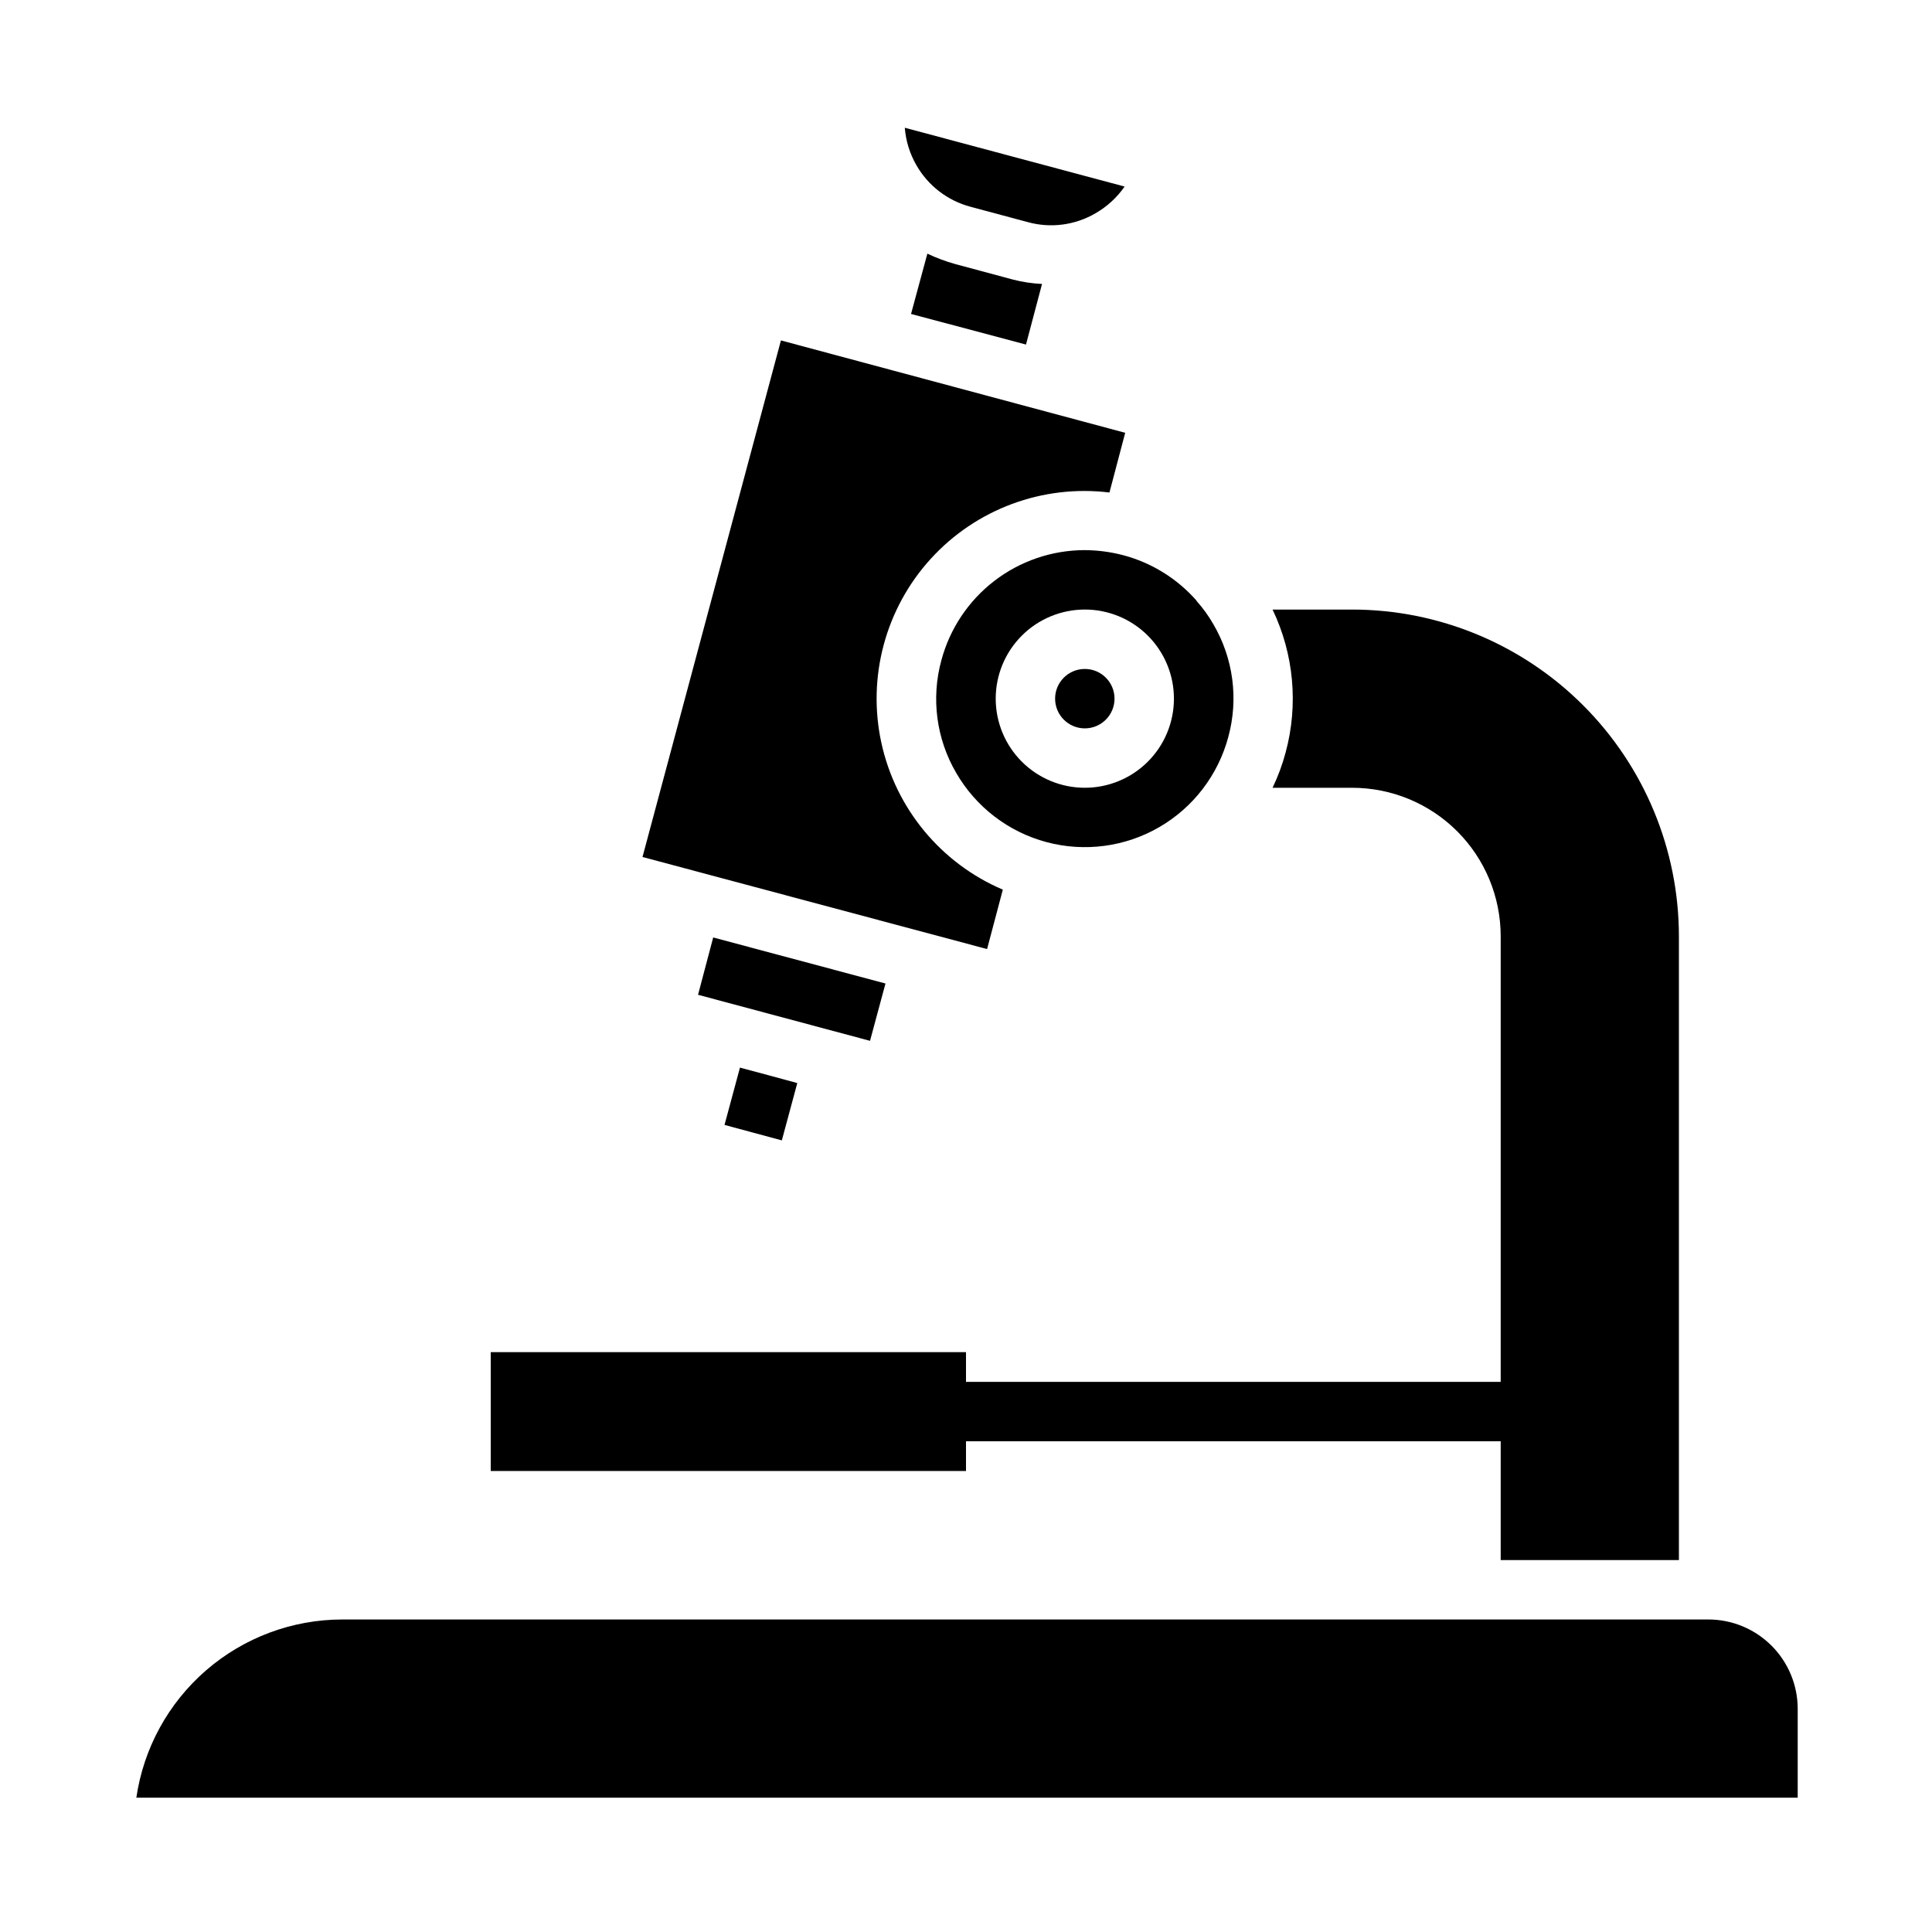 <?xml version="1.0" encoding="UTF-8"?>
<!-- Uploaded to: ICON Repo, www.svgrepo.com, Generator: ICON Repo Mixer Tools -->
<svg fill="#000000" width="800px" height="800px" version="1.1" viewBox="144 144 512 512" xmlns="http://www.w3.org/2000/svg">
 <g>
  <path d="m378.66 404.64-45.656-12.203-4.016 15.191 45.578 12.203z"/>
  <path d="m355.29 431.02-7.559-2.047-7.633-2.047-4.094 15.191 15.191 4.094z"/>
  <path d="m439.36 329.15c0 4.348-3.523 7.875-7.871 7.875-4.348 0-7.875-3.527-7.875-7.875 0-4.348 3.527-7.871 7.875-7.871 4.348 0 7.871 3.523 7.871 7.871"/>
  <path d="m620.41 620.41v-23.613c-0.016-6.258-2.512-12.254-6.938-16.68-4.426-4.426-10.418-6.918-16.676-6.938h-362.11c-13.25 0.016-26.047 4.797-36.062 13.469s-16.578 20.656-18.492 33.762z"/>
  <path d="m502.34 305.54h-21.098c5.648 11.801 6.879 25.234 3.465 37.863-0.859 3.223-2.019 6.359-3.465 9.367h21.098c10.438 0 20.449 4.148 27.832 11.527 7.379 7.383 11.527 17.395 11.527 27.832v118.08h-141.7v-7.871h-125.95v31.488h125.95v-7.875h141.7v31.488h47.23v-165.31c-0.012-22.961-9.141-44.977-25.379-61.211-16.234-16.238-38.25-25.367-61.211-25.379z"/>
  <path d="m314.27 371.11 91.316 24.402 4.172-15.742v-0.004c-16.398-6.992-28.395-21.496-32.188-38.914-3.789-17.418 1.09-35.594 13.098-48.773 12.008-13.176 29.652-19.719 47.348-17.559l4.172-15.824-91.234-24.48z"/>
  <path d="m397.16 213.98c-2.539-0.707-5.016-1.629-7.398-2.758l-4.328 15.98 30.465 8.109 4.25-16.059c-2.633-0.125-5.246-0.52-7.793-1.184z"/>
  <path d="m386.85 187.77c3.109 5.441 8.27 9.41 14.328 11.02l15.273 4.094h-0.004c6.035 1.645 12.473 0.793 17.871-2.363 3.066-1.758 5.699-4.18 7.715-7.082l-58.254-15.586c0.273 3.492 1.324 6.879 3.07 9.918z"/>
  <path d="m461.09 303.25v-0.078c-5.144-5.856-11.91-10.047-19.445-12.043-3.34-0.875-6.777-1.324-10.234-1.34-8.652 0.02-17.062 2.891-23.922 8.172-6.859 5.277-11.785 12.672-14.02 21.035-2.754 10.07-1.336 20.824 3.938 29.836 5.223 9.039 13.82 15.633 23.906 18.332 10.086 2.699 20.832 1.281 29.871-3.945 9.039-5.223 15.633-13.828 18.328-23.914 2.754-10.07 1.336-20.824-3.934-29.836-1.27-2.227-2.773-4.312-4.488-6.219zm-29.598 49.516c-6.266 0-12.273-2.488-16.699-6.918-4.43-4.426-6.918-10.434-6.918-16.699 0-6.262 2.488-12.27 6.918-16.695 4.426-4.43 10.434-6.918 16.699-6.918 6.262 0 12.27 2.488 16.699 6.918 4.426 4.426 6.914 10.434 6.914 16.695 0 6.266-2.488 12.273-6.914 16.699-4.43 4.43-10.438 6.918-16.699 6.918z"/>
 </g>
</svg>